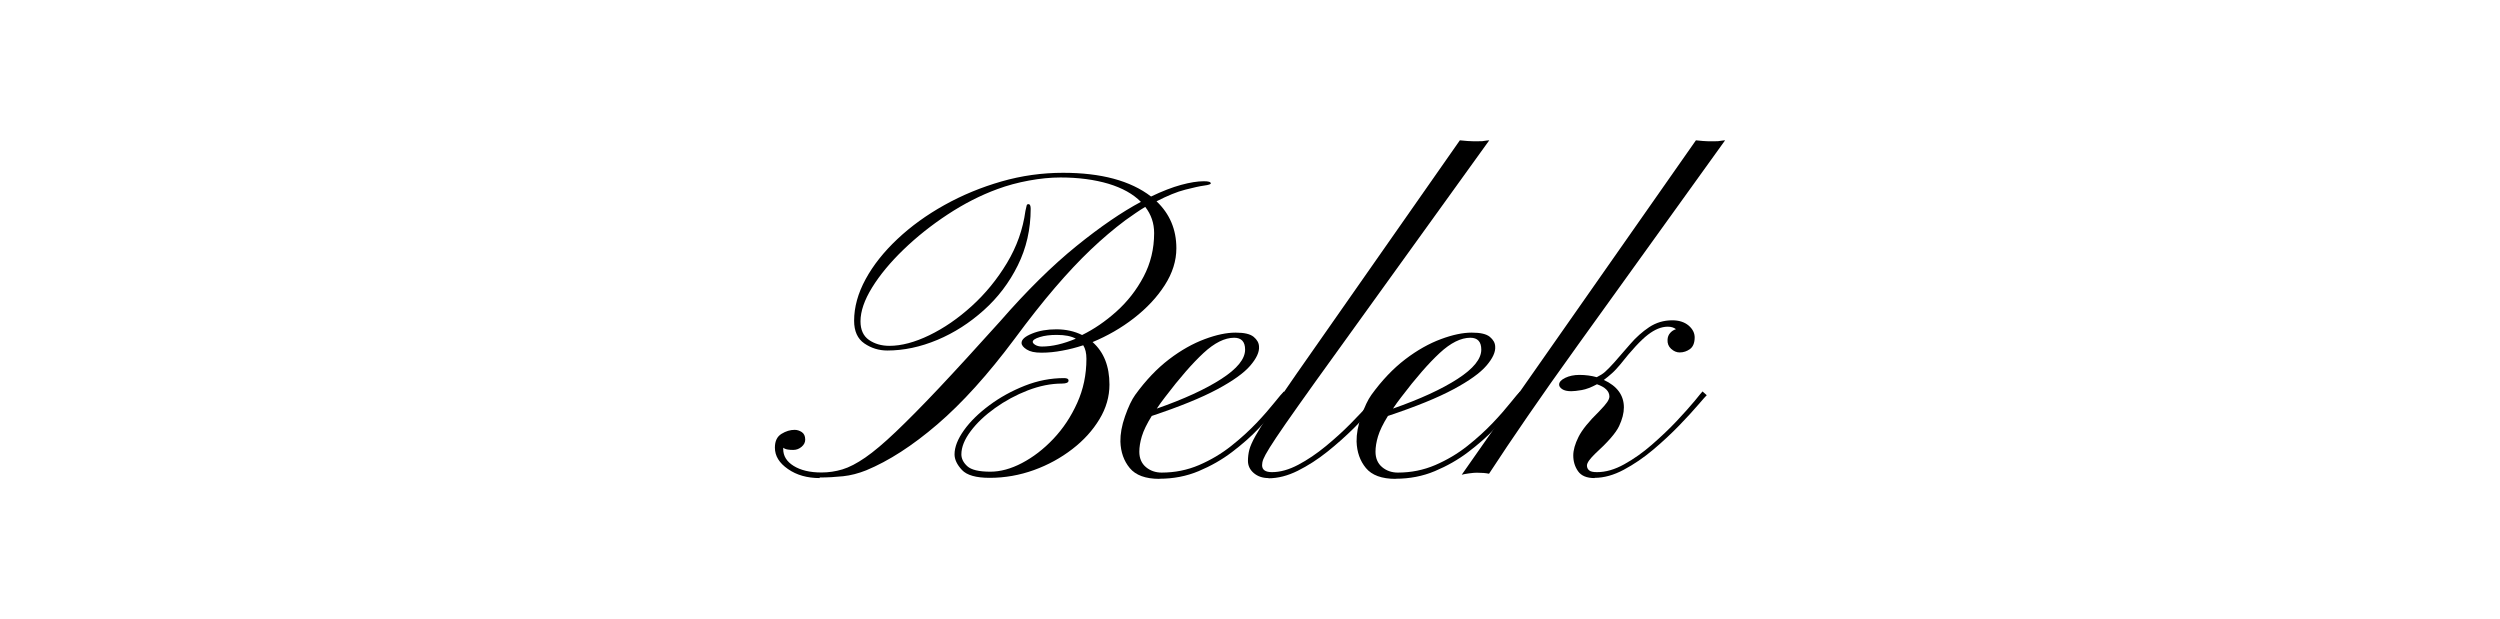 <?xml version="1.0" encoding="UTF-8"?><svg id="Layer_1" xmlns="http://www.w3.org/2000/svg" viewBox="0 0 219.32 54.32"><path d="M71.91,41.94c-1.09,0-2.02-.26-2.78-.79-.77-.53-1.15-1.15-1.15-1.88,0-.57.19-.97.58-1.21s.77-.35,1.15-.35c.21,0,.42.06.62.19s.31.35.31.66c0,.24-.1.45-.31.63s-.45.28-.73.28c-.16,0-.32,0-.47-.03-.16-.02-.29-.07-.42-.16v.11c0,.61.3,1.1.91,1.48s1.42.58,2.45.58c.62,0,1.23-.09,1.83-.27.6-.18,1.27-.53,2.01-1.04.74-.51,1.63-1.26,2.67-2.25s2.3-2.26,3.79-3.84,3.27-3.53,5.36-5.85c2.36-2.71,4.6-4.91,6.7-6.61s3.99-2.99,5.66-3.88c-.68-.69-1.63-1.22-2.85-1.59-1.22-.36-2.62-.55-4.2-.55-.87,0-1.79.09-2.77.27-.98.18-1.91.43-2.77.75-1.48.54-2.94,1.29-4.37,2.23s-2.72,1.97-3.87,3.08-2.07,2.22-2.75,3.32-1.02,2.09-1.02,2.97c0,.74.25,1.29.74,1.63s1.09.52,1.8.52c1.05,0,2.22-.31,3.5-.93s2.52-1.47,3.72-2.56,2.23-2.35,3.09-3.78c.86-1.43,1.4-2.95,1.62-4.57.05-.25.09-.41.11-.48s.07-.11.15-.11c.14,0,.2.14.2.41,0,1.79-.38,3.45-1.13,4.96-.75,1.52-1.75,2.83-2.99,3.94s-2.59,1.98-4.07,2.6c-1.48.62-2.94.93-4.39.93-.74,0-1.41-.21-2.01-.62-.6-.41-.9-1.08-.9-1.99,0-1.2.34-2.42,1.01-3.65.67-1.23,1.6-2.4,2.79-3.52s2.56-2.11,4.12-2.98,3.23-1.56,5-2.07c1.77-.51,3.58-.76,5.41-.76,3.34,0,5.91.69,7.72,2.08.98-.47,1.86-.81,2.63-1.02s1.45-.32,2-.32c.41,0,.61.06.61.19,0,.07-.19.14-.58.19s-.94.18-1.66.36-1.56.53-2.52,1.02c1.16,1.1,1.74,2.47,1.74,4.12,0,1.1-.34,2.18-1.02,3.24s-1.58,2.02-2.7,2.89c-1.12.87-2.33,1.56-3.63,2.1.99.88,1.48,2.12,1.48,3.73,0,1.05-.29,2.07-.88,3.04-.59.98-1.38,1.85-2.38,2.62-1,.77-2.12,1.39-3.37,1.84-1.25.45-2.54.68-3.88.68-1.19,0-2-.23-2.43-.69s-.65-.92-.65-1.37c0-.64.28-1.35.83-2.12s1.3-1.5,2.23-2.19,1.96-1.26,3.1-1.71,2.29-.67,3.45-.67c.26,0,.39.07.39.22,0,.17-.19.26-.58.26-.96,0-1.96.2-3,.6-1.03.4-1.99.92-2.87,1.55s-1.59,1.3-2.13,2.02-.82,1.4-.82,2.04c0,.37.17.72.52,1.04s1.02.48,2.02.48c.88,0,1.81-.25,2.78-.76s1.89-1.21,2.75-2.12,1.55-1.95,2.09-3.15c.54-1.19.81-2.48.81-3.87,0-.5-.09-.89-.28-1.19-.61.2-1.22.36-1.84.47-.62.12-1.22.18-1.82.18s-1-.09-1.3-.28-.45-.38-.45-.58c0-.3.31-.57.93-.82s1.32-.37,2.12-.37c.84,0,1.6.17,2.26.5,1.04-.51,2.04-1.19,3.01-2.06s1.76-1.88,2.38-3.05.93-2.45.93-3.83c0-.87-.26-1.63-.78-2.3-.27.16-.55.34-.84.54-.29.2-.59.41-.9.63-1.03.77-2.04,1.63-3.04,2.58s-2.05,2.07-3.14,3.34-2.28,2.78-3.56,4.51c-2.33,3.12-4.58,5.61-6.76,7.48-2.18,1.87-4.26,3.21-6.24,4.03-.68.27-1.36.45-2.03.52-.67.07-1.36.11-2.05.11ZM91.41,30.4c.89,0,1.88-.23,2.97-.69-.4-.22-.95-.33-1.67-.33-.58,0-1.08.06-1.49.19-.42.13-.62.27-.62.42,0,.09.08.18.23.27.15.09.35.14.58.14Z"/><path d="M101.71,42.01c-1.21,0-2.08-.32-2.6-.95s-.79-1.4-.82-2.32c-.01-.67.12-1.41.41-2.23s.58-1.44.89-1.87c.92-1.27,1.91-2.31,2.97-3.12s2.11-1.39,3.13-1.77c1.02-.38,1.92-.57,2.7-.57s1.28.12,1.59.37c.3.25.46.53.47.85.04.48-.22,1.04-.77,1.68-.55.64-1.51,1.33-2.89,2.07s-3.29,1.52-5.75,2.34c-.43.69-.72,1.29-.87,1.79s-.22.95-.22,1.35c0,.58.2,1.03.58,1.35s.85.48,1.38.48c1.16,0,2.25-.22,3.28-.66,1.02-.44,1.95-.99,2.8-1.66.85-.67,1.59-1.35,2.24-2.03s1.17-1.29,1.58-1.8c.41-.51.68-.83.82-.96l.39.32c-.19.16-.5.51-.94,1.06-.44.54-1,1.17-1.67,1.87-.67.71-1.45,1.39-2.33,2.06s-1.85,1.22-2.92,1.67c-1.07.45-2.22.67-3.44.67ZM101.47,35.85c2.4-.84,4.29-1.71,5.68-2.61,1.39-.9,2.08-1.75,2.08-2.57,0-.69-.32-1.04-.96-1.04-.83,0-1.73.45-2.69,1.34s-2.09,2.18-3.38,3.88c-.27.35-.51.68-.72,1Z"/><path d="M111.28,41.94c-.52,0-.95-.15-1.29-.44-.34-.29-.51-.65-.51-1.07,0-.33.04-.66.12-.97s.26-.72.54-1.22.7-1.18,1.27-2.03,1.34-1.99,2.32-3.4l14.34-20.5c.17.01.39.03.66.06.27.02.65.03,1.14.02.1,0,.21,0,.34-.03s.27-.03.44-.05l-15.25,21.17c-1.11,1.56-1.99,2.79-2.62,3.7s-1.09,1.6-1.39,2.08c-.3.48-.48.82-.56,1.02s-.11.38-.11.53c0,.41.29.61.87.61.73,0,1.5-.22,2.31-.65.81-.43,1.61-.97,2.4-1.62s1.52-1.31,2.19-1.99,1.23-1.28,1.7-1.8.77-.85.92-.98l.37.32c-.16.16-.48.51-.96,1.04s-1.08,1.15-1.78,1.85c-.71.7-1.47,1.38-2.31,2.05s-1.7,1.22-2.58,1.66c-.88.44-1.74.66-2.57.66Z"/><path d="M122.43,42.01c-1.21,0-2.08-.32-2.6-.95s-.79-1.4-.82-2.32c-.01-.67.12-1.41.41-2.23s.58-1.44.89-1.87c.92-1.27,1.91-2.31,2.97-3.12s2.11-1.39,3.13-1.77c1.02-.38,1.92-.57,2.7-.57s1.28.12,1.59.37c.3.25.46.53.47.85.04.48-.22,1.04-.77,1.68-.55.64-1.51,1.33-2.89,2.07s-3.29,1.52-5.75,2.34c-.43.69-.72,1.29-.87,1.79s-.22.95-.22,1.35c0,.58.2,1.03.58,1.35s.85.48,1.38.48c1.16,0,2.25-.22,3.28-.66,1.02-.44,1.95-.99,2.8-1.66.85-.67,1.59-1.35,2.24-2.03s1.17-1.29,1.58-1.8c.41-.51.68-.83.82-.96l.39.32c-.19.16-.5.51-.94,1.06-.44.54-1,1.17-1.67,1.87-.67.71-1.45,1.39-2.33,2.06s-1.85,1.22-2.92,1.67c-1.07.45-2.22.67-3.44.67ZM122.19,35.85c2.4-.84,4.29-1.71,5.68-2.61,1.39-.9,2.08-1.75,2.08-2.57,0-.69-.32-1.04-.96-1.04-.83,0-1.73.45-2.69,1.34s-2.09,2.18-3.38,3.88c-.27.35-.51.68-.72,1Z"/><path d="M128.24,41.64l20.54-29.33c.15.01.36.03.63.06s.66.03,1.15.02c.1,0,.21,0,.34-.03s.27-.03.44-.05l-12.88,17.91c-1.72,2.39-3.2,4.49-4.45,6.31s-2.38,3.49-3.38,5.03c-.28-.06-.64-.09-1.08-.09-.16,0-.39.02-.68.06-.29.04-.5.08-.64.12ZM139.88,41.94c-.68,0-1.16-.2-1.44-.6-.28-.4-.42-.86-.42-1.38,0-.47.15-1.01.46-1.63s.91-1.36,1.8-2.23c.36-.37.6-.65.72-.83s.19-.35.19-.48c0-.47-.37-.83-1.09-1.08-.5.27-.94.44-1.34.51-.4.07-.71.1-.92.1-.35,0-.61-.06-.79-.18-.18-.12-.27-.25-.27-.4,0-.22.18-.42.53-.59s.77-.26,1.25-.26c.54,0,1.05.07,1.52.2.28-.14.53-.29.73-.47.2-.18.47-.45.81-.83.45-.51.92-1.05,1.41-1.62s1.04-1.06,1.65-1.47c.61-.4,1.28-.6,2.02-.6.59,0,1.07.15,1.44.46.36.31.54.67.53,1.08-.01.46-.15.79-.41.98s-.56.3-.91.3c-.27,0-.52-.11-.75-.32-.23-.21-.33-.48-.31-.8.01-.24.09-.43.23-.59.14-.16.31-.27.51-.33-.19-.15-.43-.22-.72-.22-.56,0-1.14.24-1.75.71s-1.43,1.35-2.44,2.63c-.24.28-.47.54-.71.75-.24.22-.48.41-.71.58,1.17.54,1.76,1.35,1.76,2.41,0,.5-.14,1.04-.42,1.64-.28.6-.99,1.41-2.12,2.44-.2.2-.37.38-.5.56s-.2.33-.2.46c0,.17.06.31.19.42.12.11.35.16.69.16.77,0,1.56-.23,2.39-.69s1.64-1.03,2.43-1.72,1.52-1.38,2.17-2.07,1.18-1.29,1.59-1.78c.4-.5.63-.77.68-.82l.37.33c-.06.05-.31.33-.74.83s-.99,1.12-1.68,1.83c-.69.71-1.45,1.42-2.28,2.12s-1.7,1.29-2.58,1.76c-.88.47-1.74.71-2.55.71Z"/></svg>